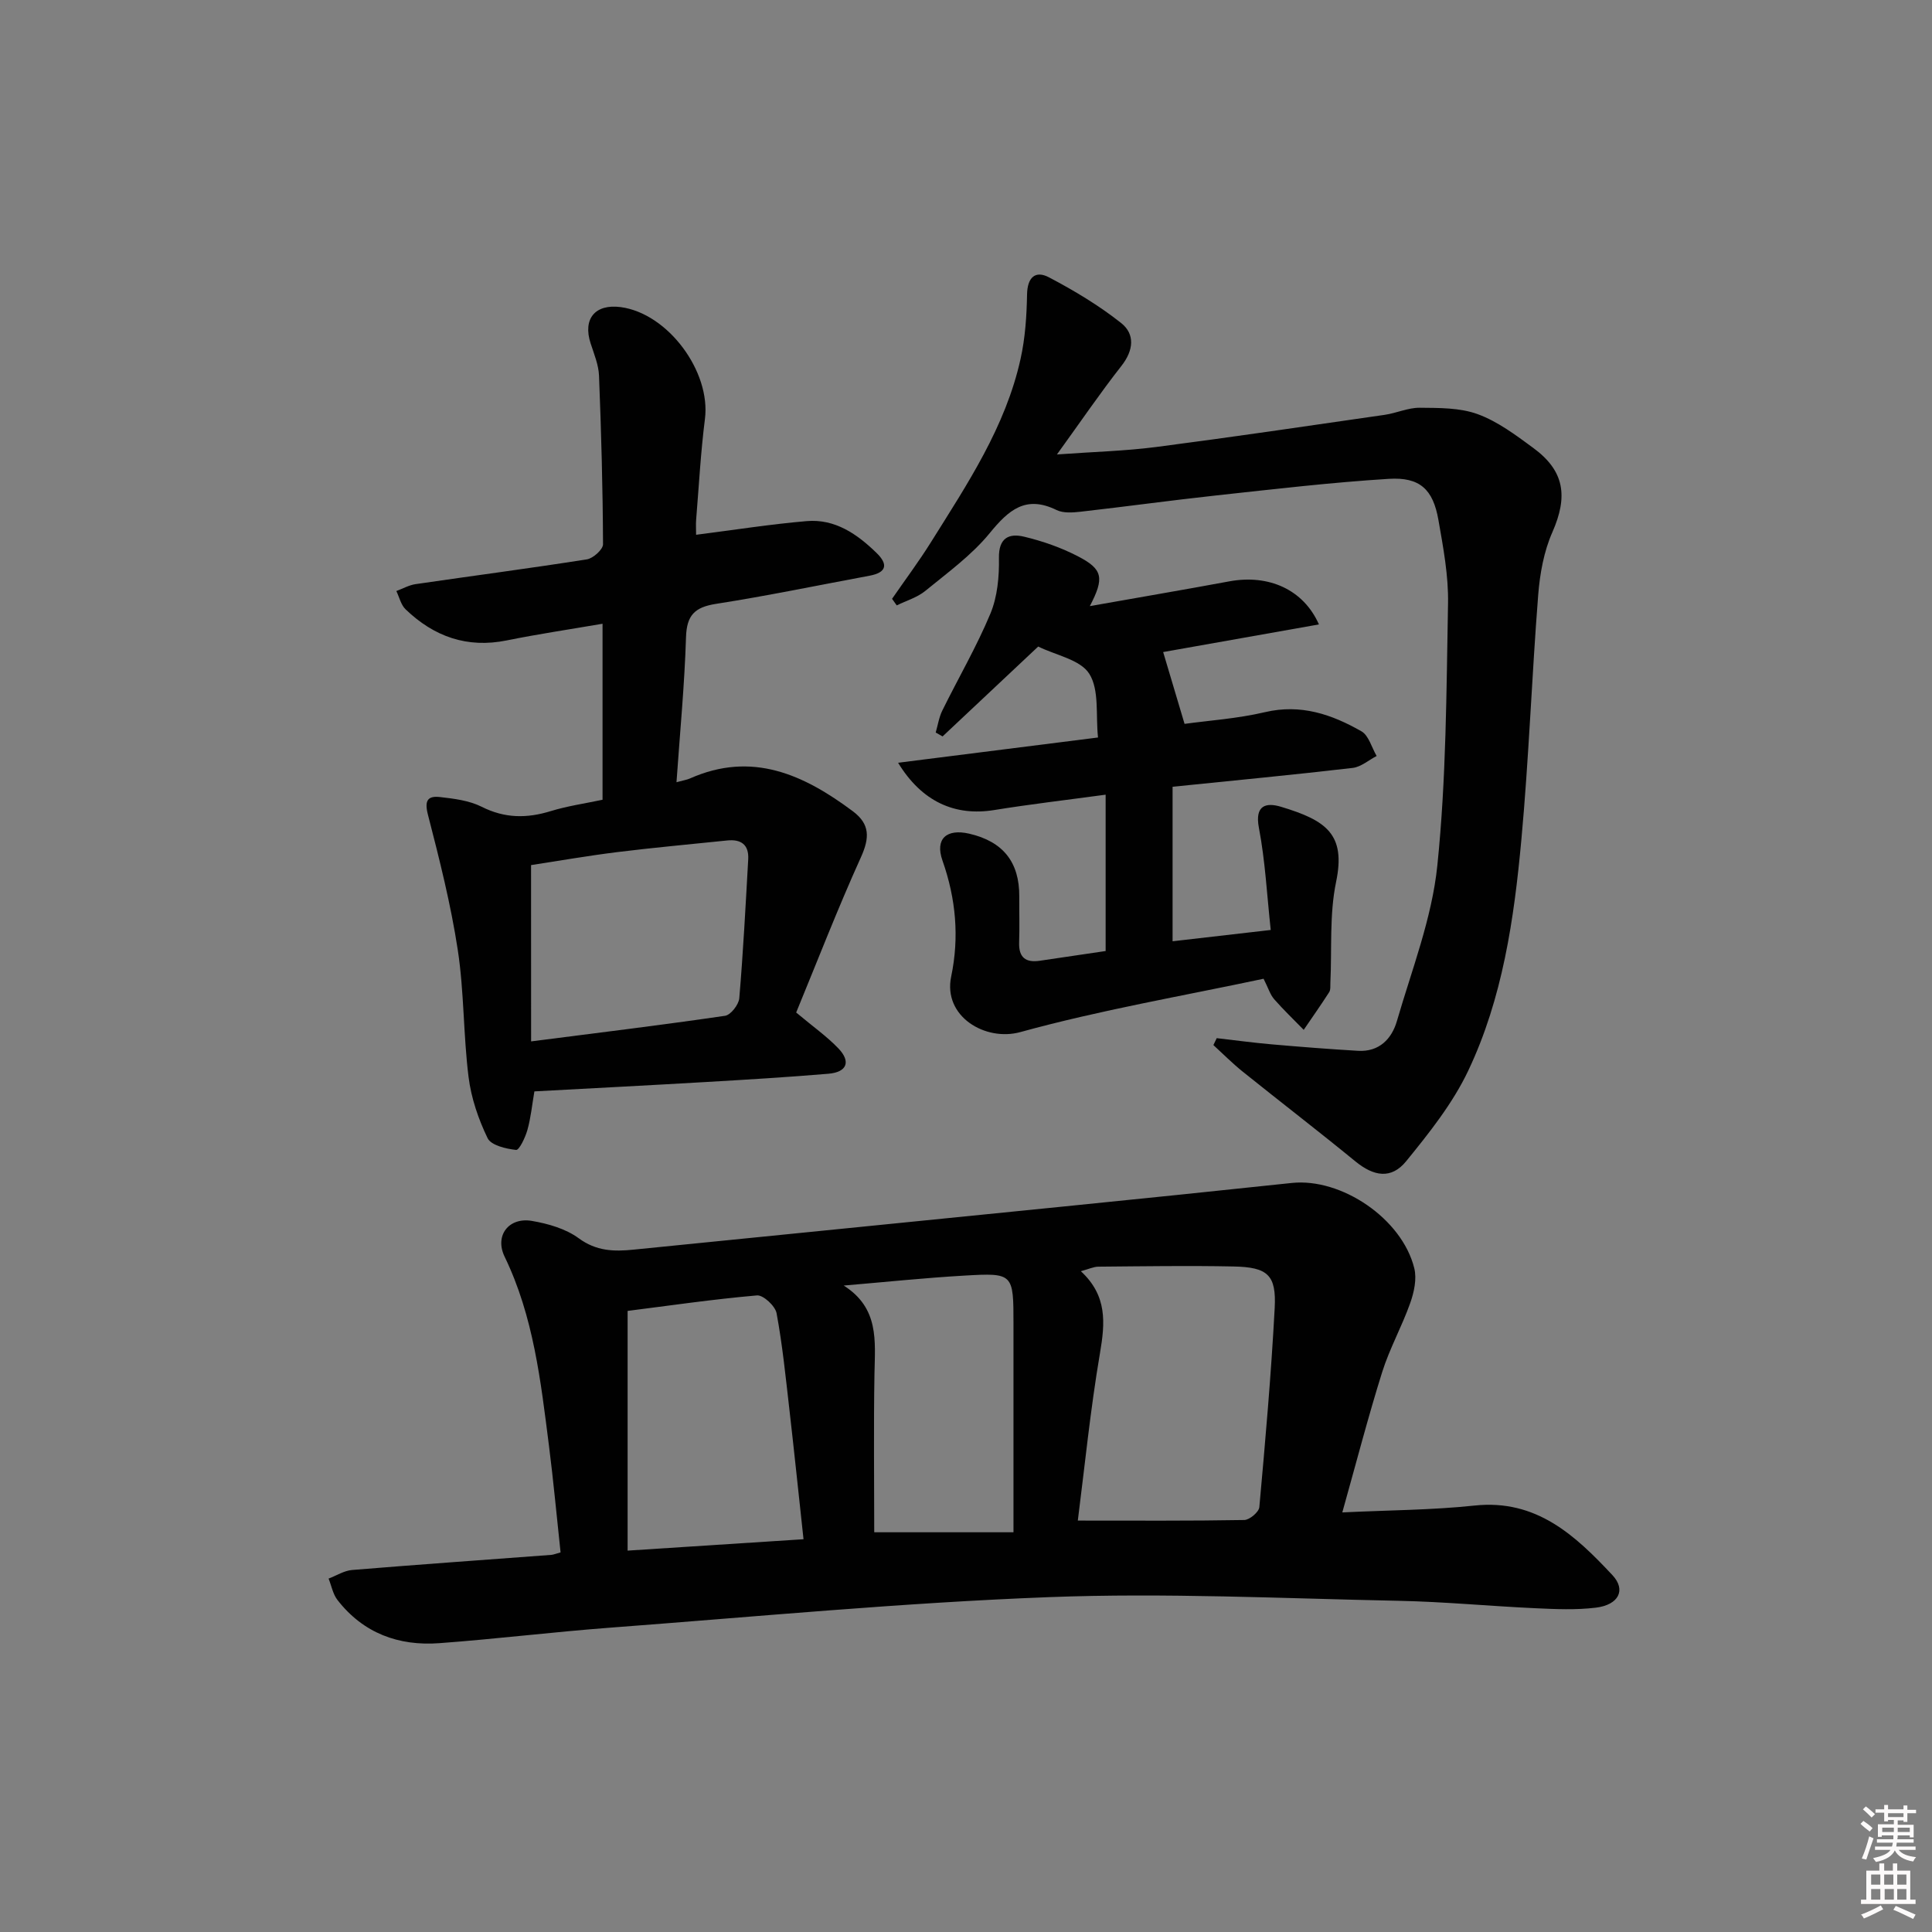 <svg enable-background="new 0 0 400 400" viewBox="0 0 400 400" xmlns="http://www.w3.org/2000/svg"><rect x="0" y="0" width="400" height="400" fill="#808080" stroke="none"/><path d="m385.2 377.6.6-.6c.6.4 1.3.9 1.9 1.5l-.6.7c-.8-.6-1.4-1.1-1.9-1.6zm.3 7.1c.6-1.4 1.1-2.9 1.5-4.5.3.1.6.3.9.4-.5 1.4-1 2.9-1.5 4.4l-.9-.2zm.2-10.1.6-.6c.7.5 1.3 1.1 1.9 1.6l-.7.7c-.6-.6-1.2-1.2-1.8-1.7zm8.4-.8h.8v.9h1.8v.7h-1.8v1.8h-.8v-.3h-1.2v.9h3.3v2.6h-.8v-.4h-2.5c0 .3 0 .6-.1.8h3.4v.7h-3.5c0 .3-.1.6-.1.8h4v.7h-3.5c.7.9 1.9 1.3 3.6 1.5-.2.2-.4.5-.6.9-1.9-.3-3.2-1.1-3.8-2.3-.5 1.1-1.8 2-3.9 2.4-.2-.3-.4-.5-.6-.8 1.9-.4 3.1-.9 3.6-1.7h-3.2v-.7h3.5c.1-.2.1-.5.2-.8h-3.3v-.7h3.4c0-.2 0-.5 0-.8h-2.4v.3h-.8v-2.6h3.3v-.9h-1.2v.3h-.8v-1.8h-1.8v-.7h1.8v-.9h.8v.9h3.2zm-4.4 5.5h2.4c0-.3 0-.6 0-.9h-2.4zm1.2-3.1h3.2v-.8h-3.2zm4.4 2.2h-2.4v.9h2.5v-.9z" fill="#fcfafa"/><path d="m389.2 385.8h.9v1.5h1.8v-1.5h.9v1.5h2.7v6h1.1v.9h-11.3v-.9h1.1v-6h2.7v-1.5zm.2 8.7.5.8c-1.2.6-2.5 1.3-4 1.9-.2-.3-.3-.6-.6-.8 1.6-.6 3-1.3 4.1-1.9zm-2-4.3h1.9v-2.1h-1.9zm0 3.1h1.9v-2.2h-1.9zm2.7-3.1h1.9v-2.1h-1.9zm.1 3.1h1.9v-2.2h-1.9zm2.3 1.3c1.4.6 2.7 1.2 4.1 1.8l-.5.9c-1.5-.7-2.8-1.4-4.1-1.9zm2.2-6.5h-1.9v2.1h1.9zm-1.9 5.2h1.9v-2.2h-1.9z" fill="#fcfafa"/><g fill="#010101"><path d="m116.06 321.41c-.8-7.4-1.47-14.79-2.41-22.15-1.7-13.33-3.18-26.68-9.17-39.07-2.14-4.42.91-8.24 5.67-7.41 3.36.58 6.99 1.62 9.67 3.59 3.63 2.67 7.28 2.77 11.3 2.36 29.74-2.99 59.49-5.95 89.23-8.95 15.7-1.58 31.4-3.19 47.09-4.86 10.27-1.09 22.83 7.38 25.37 17.65.55 2.22-.04 4.96-.84 7.21-1.71 4.84-4.26 9.39-5.8 14.28-2.92 9.31-5.37 18.78-8.26 29.07 9.63-.47 18.55-.48 27.37-1.42 12.81-1.37 20.87 6.19 28.56 14.41 2.87 3.07 1.29 6.15-3.43 6.73-4.1.5-8.32.31-12.47.12-9.46-.43-18.91-1.35-28.37-1.54-24.12-.49-48.29-1.68-72.37-.76-30.36 1.15-60.66 4.05-90.98 6.33-11.76.89-23.48 2.33-35.24 3.2-8.44.63-15.77-2.06-21.11-8.94-.95-1.22-1.24-2.94-1.84-4.43 1.62-.61 3.2-1.64 4.86-1.78 13.74-1.13 27.5-2.1 41.25-3.13.47-.04.92-.24 1.92-.51zm107.09-6.59c11.94 0 23.2.08 34.47-.12 1.09-.02 3.01-1.64 3.11-2.65 1.24-13.72 2.45-27.46 3.18-41.22.37-6.87-1.44-8.48-8.53-8.62-9.32-.19-18.65-.04-27.98.04-1 .01-2.01.51-3.62.94 5.51 5.1 5.02 10.72 3.96 16.95-2 11.75-3.18 23.65-4.59 34.68zm-56.79 3.86c-1.01-9.3-1.93-18.2-2.95-27.09-.76-6.59-1.42-13.2-2.63-19.71-.28-1.49-2.76-3.79-4.05-3.68-9.18.8-18.32 2.14-26.79 3.21v49.63c12.46-.81 24.05-1.56 36.42-2.36zm14.64-1.44h28.83c0-14.86 0-28.98 0-43.09 0-10.5-.01-10.64-10.18-10.05-8.34.48-16.65 1.36-24.97 2.06 7.37 4.67 6.49 11.49 6.37 18.23-.19 10.95-.05 21.9-.05 32.85z"/><path d="m140.06 161.95c1.53-.42 2.19-.51 2.77-.77 12.86-5.72 23.56-.82 33.74 6.78 3.57 2.67 3.49 5.51 1.68 9.51-4.83 10.68-9.07 21.63-13.41 32.16 3.49 2.93 6.37 4.95 8.75 7.44 2.63 2.76 1.75 4.92-2.1 5.24-8.44.71-16.9 1.22-25.35 1.71-11.77.69-23.54 1.29-35.5 1.94-.49 2.86-.74 5.49-1.45 8-.44 1.55-1.69 4.19-2.34 4.12-2.1-.23-5.18-.95-5.9-2.44-1.91-3.95-3.4-8.32-3.94-12.66-1.09-8.72-.91-17.62-2.23-26.29-1.44-9.44-3.79-18.76-6.18-28.01-.76-2.93-.06-3.95 2.49-3.66 2.93.33 6.06.72 8.63 2.01 4.78 2.41 9.35 2.43 14.31.9 3.45-1.06 7.06-1.57 10.72-2.35 0-12.16 0-24.09 0-36.44-6.82 1.17-13.36 2.14-19.83 3.45-8.22 1.67-15.09-.8-20.95-6.44-.96-.92-1.29-2.5-1.91-3.78 1.32-.49 2.61-1.23 3.98-1.43 11.82-1.73 23.66-3.27 35.46-5.13 1.3-.2 3.35-2.05 3.35-3.13-.05-11.63-.37-23.27-.83-34.9-.09-2.25-1.03-4.49-1.74-6.69-1.65-5.07.91-8.2 6.21-7.51 9.79 1.29 18.71 13.34 17.46 23.16-.88 6.92-1.25 13.9-1.82 20.85-.08.96-.01 1.94-.01 3.13 7.89-1 15.37-2.19 22.9-2.83 5.89-.5 10.47 2.7 14.5 6.63 2.42 2.37 1.99 4.02-1.46 4.67-10.6 1.97-21.16 4.17-31.8 5.83-4.43.69-6.1 2.35-6.23 6.95-.3 9.77-1.24 19.52-1.97 29.98zm-30.1 53.66c13.96-1.79 27.08-3.39 40.15-5.3 1.18-.17 2.83-2.3 2.95-3.63.81-9.57 1.31-19.17 1.85-28.77.17-3.03-1.49-4.2-4.36-3.9-7.59.79-15.19 1.47-22.76 2.41-6.18.77-12.31 1.84-17.84 2.69.01 12.44.01 24.16.01 36.5z"/><path d="m184.69 123.98c2.71-3.93 5.58-7.76 8.1-11.8 7.49-11.98 15.4-23.8 18.51-37.89.96-4.33 1.26-8.86 1.34-13.31.06-3.53 1.69-5.06 4.54-3.56 5.21 2.74 10.34 5.81 14.94 9.46 2.89 2.29 2.6 5.63.08 8.85-4.4 5.6-8.41 11.5-13.37 18.36 7.57-.55 14.08-.71 20.5-1.54 15.8-2.05 31.57-4.38 47.34-6.66 2.45-.35 4.85-1.49 7.27-1.47 4.03.04 8.32-.02 12.01 1.33 4.13 1.51 7.86 4.32 11.47 6.97 6.53 4.78 7.24 10.06 3.98 17.47-1.76 3.98-2.58 8.57-2.93 12.95-1.33 16.9-1.93 33.87-3.49 50.75-1.51 16.39-3.88 32.79-11.01 47.81-3.21 6.76-8.07 12.86-12.84 18.72-3.08 3.78-6.71 3.14-10.5.04-7.71-6.31-15.61-12.38-23.38-18.62-2.11-1.7-4.03-3.64-6.03-5.47.23-.48.46-.96.69-1.43 3.79.43 7.57.95 11.37 1.28 5.95.52 11.92.99 17.88 1.34 4.38.26 6.99-2.47 8.06-6.18 3.09-10.64 7.24-21.25 8.36-32.14 1.86-17.99 1.88-36.18 2.22-54.3.11-5.75-.99-11.58-1.99-17.29-1.11-6.33-3.83-8.91-10.28-8.51-11.92.74-23.8 2.14-35.68 3.43-9.4 1.02-18.77 2.32-28.17 3.38-1.62.18-3.54.32-4.92-.35-6.39-3.13-9.93-.02-13.86 4.79-3.74 4.57-8.71 8.17-13.34 11.96-1.67 1.36-3.91 2.01-5.9 2.99-.32-.45-.65-.9-.97-1.36z"/><path d="m228.91 196.9c0-10.9 0-21.29 0-32.37-8.33 1.13-15.72 1.99-23.06 3.18-8.18 1.33-15.02-1.76-19.91-9.79 13.67-1.73 27.08-3.42 41.39-5.23-.49-4.67.3-9.83-1.8-13.18-1.84-2.94-6.92-3.84-10.58-5.65-6.68 6.28-13.24 12.45-19.8 18.61-.47-.27-.94-.54-1.42-.81.44-1.53.68-3.16 1.37-4.56 3.3-6.7 7.09-13.19 9.96-20.07 1.45-3.49 1.83-7.66 1.76-11.5-.08-4.23 2.13-5.16 5.23-4.41 3.84.92 7.67 2.26 11.17 4.08 5.12 2.66 5.46 4.45 2.42 10.29 10.03-1.78 19.45-3.38 28.84-5.12 8.17-1.52 15.39 1.67 18.59 8.91-11.18 1.98-22.2 3.94-32.25 5.72 1.44 4.84 2.85 9.57 4.43 14.87 4.98-.69 10.94-1.08 16.67-2.43 7.41-1.74 13.82.47 19.95 3.97 1.52.87 2.12 3.36 3.15 5.11-1.65.85-3.24 2.27-4.96 2.47-12.18 1.42-24.39 2.58-37.29 3.9v31.99c6.19-.71 12.69-1.46 20.32-2.34-.78-7.17-1.13-14.26-2.45-21.16-.9-4.73 1.55-5.25 4.53-4.36 9.45 2.84 13.51 5.7 11.45 15.59-1.4 6.75-.85 13.9-1.18 20.87-.03.66.07 1.46-.26 1.96-1.69 2.63-3.5 5.19-5.26 7.78-2.05-2.11-4.19-4.14-6.12-6.35-.83-.95-1.21-2.3-2.19-4.23-16.79 3.57-33.8 6.48-50.35 11.04-7.25 2-16.05-3.22-14.33-11.49 1.7-8.14.99-16.1-1.8-24.02-1.59-4.51.85-6.64 5.52-5.57 7.03 1.62 10.43 5.9 10.38 13.04-.02 3.16.08 6.33-.03 9.49-.1 3.12 1.36 4.22 4.3 3.78 4.7-.7 9.42-1.39 13.61-2.01z"/></g></svg>